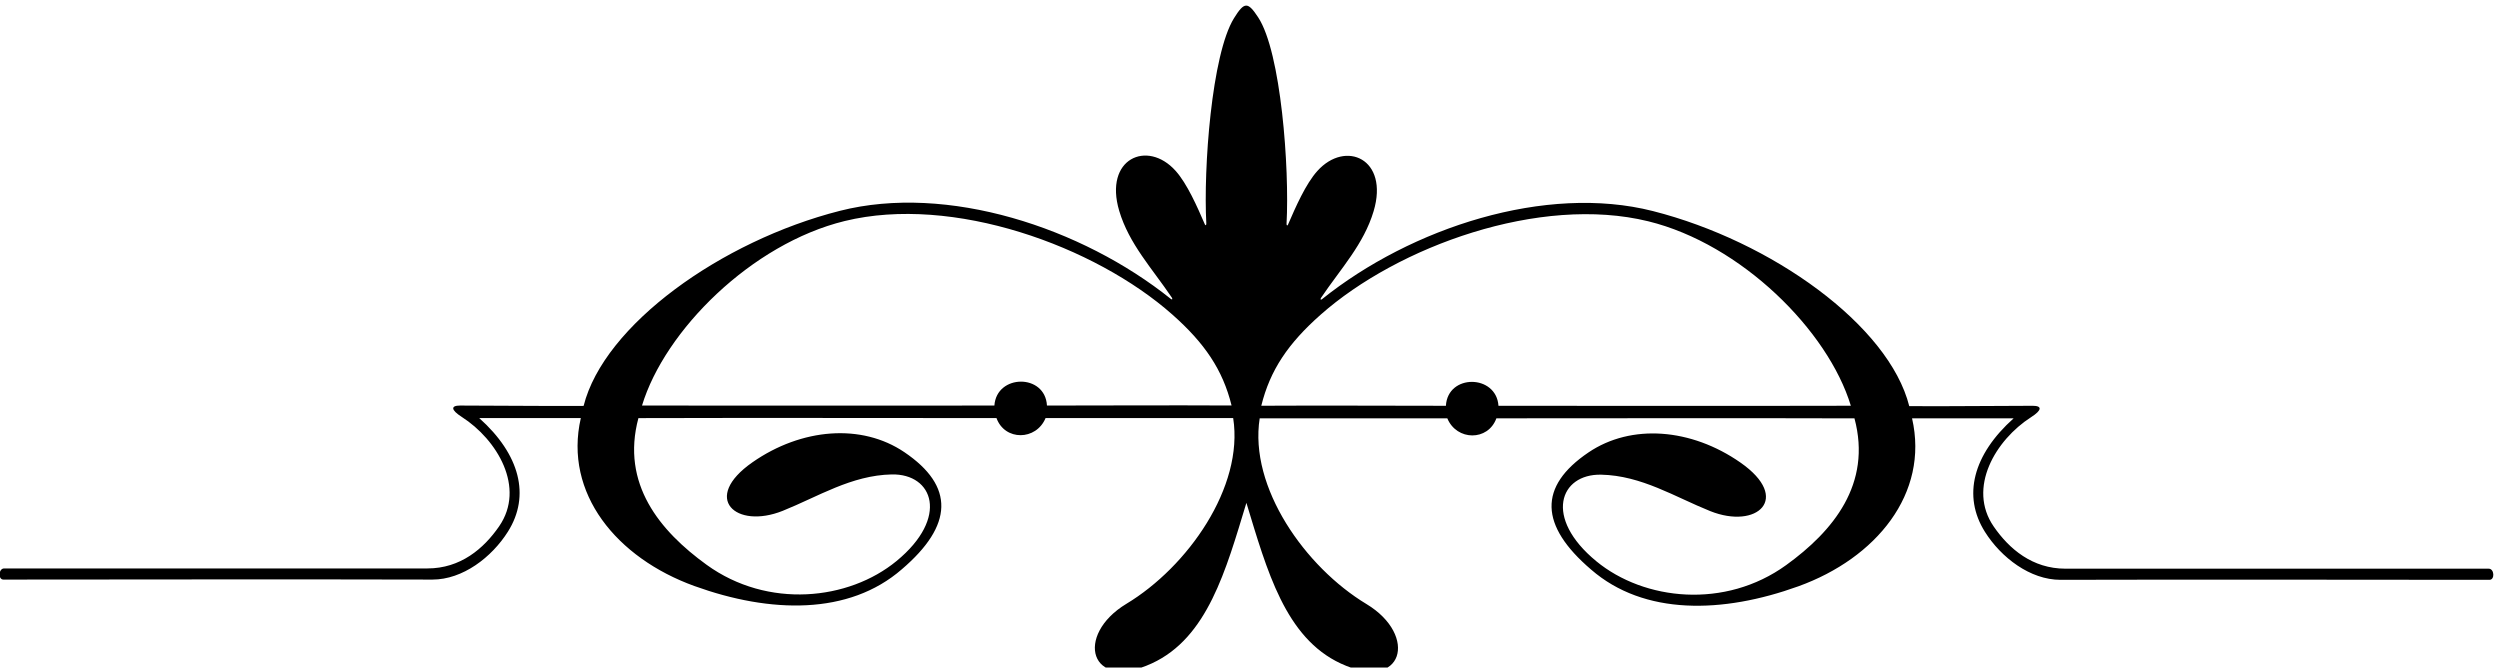 <?xml version="1.0" encoding="UTF-8" standalone="no"?>
<svg xmlns:inkscape="http://www.inkscape.org/namespaces/inkscape" xmlns:sodipodi="http://sodipodi.sourceforge.net/DTD/sodipodi-0.dtd" xmlns="http://www.w3.org/2000/svg" xmlns:svg="http://www.w3.org/2000/svg" version="1.1" id="svg1" width="706.514" height="188.651" viewBox="0 0 706.514 188.651">
  <defs id="defs1"></defs>
  <g id="g1" transform="translate(-49.743,-421.306)">
    <path id="path1" d="m 5662.28,3563.74 c -97.64,0 -605.76,0 -899.55,0.03 -70.08,-0.06 -119.52,41.86 -152.39,89.59 -56.56,82.14 4.03,184.02 79.45,232.34 23.64,15.15 23.5,24.19 3.57,24.19 -88.01,0 -170.23,-1.36 -262.47,-0.75 -43.09,171.71 -292.41,350.4 -544.72,414.52 -227.53,57.83 -513.17,-35.05 -703.11,-187.27 -2.88,-2.3 -4.16,-0.24 -1.92,3.07 41.95,62.12 90.72,113.78 111.65,184.02 33.07,111.07 -59.58,152.11 -119.66,85.27 -24.72,-27.51 -46,-76.29 -62.35,-114.03 -1.26,-2.91 -3.23,-1.66 -3.04,1.95 6.4,118.15 -11.63,364.85 -60.39,438.74 -21.74,32.95 -29.11,33.81 -51.28,-1.96 -47.57,-76.77 -65.14,-319.41 -58.81,-436.27 0.2,-3.61 -1.78,-4.85 -3.04,-1.95 -16.35,37.74 -37.63,86.52 -62.35,114.04 -60.08,66.84 -152.73,25.79 -119.66,-85.27 20.93,-70.25 69.7,-121.91 111.65,-184.03 2.24,-3.31 0.96,-5.37 -1.92,-3.06 -189.94,152.22 -475.58,245.09 -703.11,187.27 -252.31,-64.13 -501.63,-242.82 -544.72,-414.53 -92.24,-0.61 -174.46,0.75 -262.48,0.75 -19.92,0 -20.06,-9.03 3.58,-24.19 75.43,-48.32 136.01,-150.2 79.45,-232.34 -32.87,-47.73 -82.31,-89.65 -152.39,-89.59 -293.793,-0.02 -801.915,-0.02 -899.547,-0.02 -11.832,0 -13.313,-23.67 -1.481,-23.67 109.469,0 678.978,0.86 911.638,0.01 64.4,-0.01 126.12,47.36 160.5,102 47.91,76.16 25.45,163.84 -61.07,241.17 19.98,0 155.95,0 215.86,0 -36.7,-160.14 76.55,-297.3 241.37,-356.88 161.45,-58.34 328.17,-62.26 440.68,35.56 109.47,93.52 112.56,176.44 5.44,248.87 -90.92,61.48 -218.25,51.31 -322.74,-21.48 -109.71,-76.43 -35.22,-143.01 64.23,-103.17 74.85,29.98 145.81,75.55 231.62,77.35 88.03,1.84 122.83,-91.48 10.19,-184.04 -101.68,-83.57 -273.3,-102.1 -403.42,-7.99 -99.56,72.01 -182.42,172.09 -144.99,311.71 247.66,0.75 527.13,0.07 760.85,0.07 17.75,-48.81 84.31,-48.07 104.29,0 121.04,0 306.01,0 398.65,0 22.93,-146.44 -96.59,-316.15 -226.83,-394.61 -111.02,-66.88 -78.27,-187.87 54.33,-126.46 118.01,54.65 156.96,197.42 200.58,340.98 43.69,-143.73 82.59,-286.78 200.74,-341.49 132.6,-61.41 165.35,59.58 54.33,126.46 -130.24,78.45 -249.76,248.17 -226.83,394.61 92.64,0 277.61,0 398.65,0 19.98,-48.07 86.54,-48.81 104.29,0 233.72,0 513.19,0.68 760.86,-0.08 37.42,-139.61 -45.44,-239.69 -145,-311.7 -130.12,-94.12 -301.74,-75.58 -403.42,7.99 -112.64,92.56 -77.84,185.88 10.19,184.04 85.81,-1.8 156.77,-47.37 231.62,-77.36 99.45,-39.84 173.94,26.75 64.23,103.18 -104.49,72.79 -231.81,82.95 -322.74,21.48 -107.12,-72.44 -104.03,-155.35 5.44,-248.88 112.51,-97.81 279.23,-93.89 440.68,-35.55 164.82,59.57 278.08,196.73 241.37,356.88 59.91,0 195.88,0 215.86,0 -86.52,-77.33 -108.98,-165.01 -61.06,-241.17 34.37,-54.65 96.09,-102.02 160.49,-102 232.66,0.84 802.17,-0.02 911.63,-0.02 11.84,0 10.36,23.67 -1.47,23.67 z M 2598.64,3910.4 c -3.67,68.33 -107.2,67.12 -111.68,0 -79.88,0 -573.21,-0.5 -748.74,0.11 48.41,159.74 232.94,343.51 430.46,391.94 230.09,56.42 532.03,-53.11 696.45,-198.75 68.45,-60.64 107.03,-117.12 125.8,-193.19 -137.86,0.75 -262.85,-0.11 -392.29,-0.11 z m 959.4,-0.51 c -4.48,67.12 -108.01,68.32 -111.68,0 -129.44,0 -254.43,0.86 -392.29,0.1 18.77,76.08 57.35,132.56 125.8,193.19 164.42,145.65 466.36,255.18 696.45,198.76 197.52,-48.43 382.06,-232.21 430.46,-391.95 -175.53,-0.6 -668.86,-0.1 -748.74,-0.1" style="fill:#000000;fill-opacity:1;fill-rule:nonzero;stroke:none" transform="matrix(0.133,0,0,-0.133,0,1056)"></path>
  </g>
</svg>
